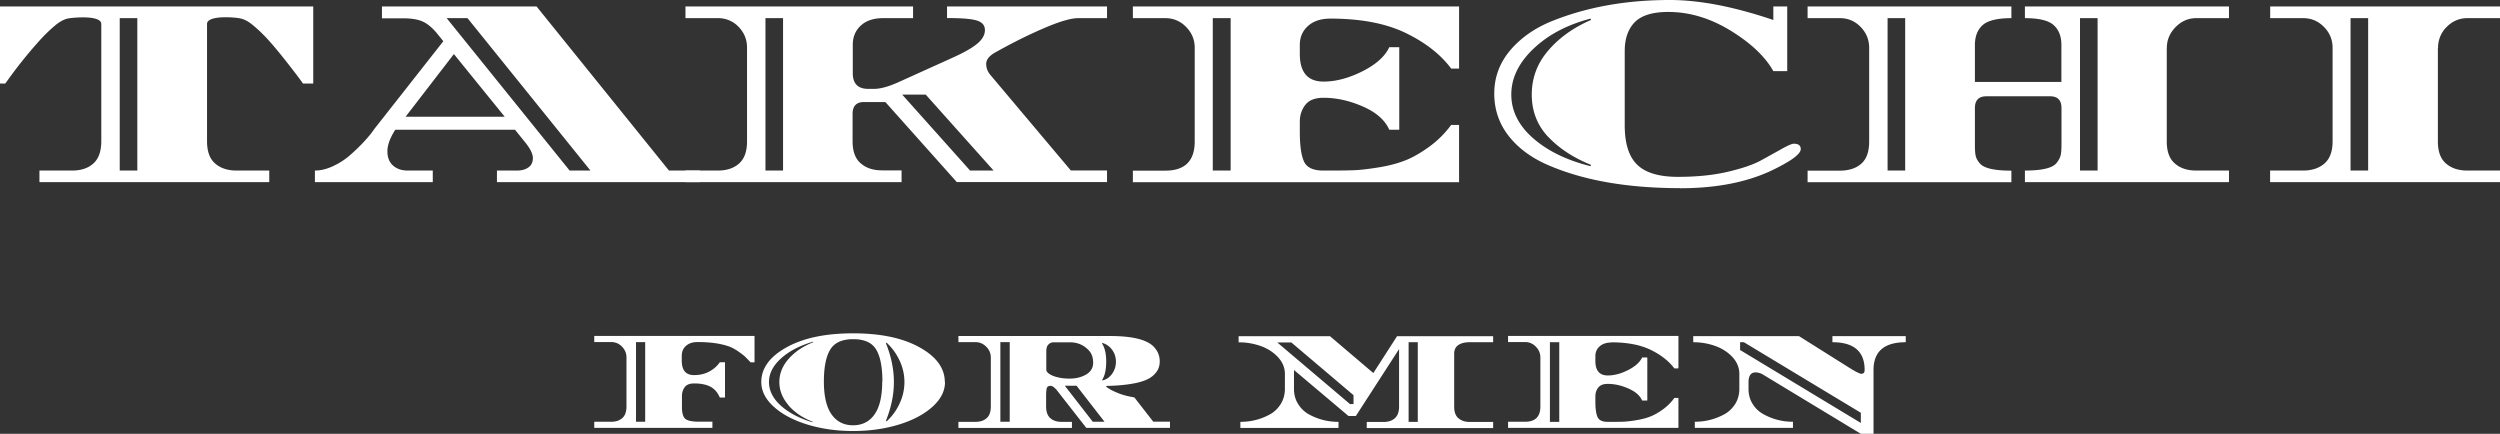 <svg id="_レイヤー_2" xmlns="http://www.w3.org/2000/svg" viewBox="0 0 270 46.85"><rect x="0" y="0" width="270" height="46.85" fill="#333333" stroke="none"/><defs><style>.cls-1{fill:#fff}</style></defs><g id="text"><g><g><path class="cls-1" d="M25.95 1.99c-.72-.15-3.59-.35-3.59.6v12.65c0 1.11.29 1.92.88 2.42.58.51 1.35.76 2.31.76h3.53v1.25H4.26v-1.25h3.53c.95 0 1.72-.25 2.29-.76.57-.51.86-1.31.86-2.42V2.59c0-.95-2.87-.72-3.56-.6-.33.06-.79.24-1.39.73-.59.49-1.19 1.07-1.8 1.75A48.155 48.155 0 001.1 8.29l-.53.73H0V.7h33.83v8.32h-1.11c-.31-.45-.86-1.17-1.63-2.16-.78-.99-1.44-1.8-2-2.42-.55-.62-1.13-1.19-1.74-1.69-.6-.51-1.06-.69-1.4-.76zM14.83 18.42V1.96h-1.9v16.46h1.9zm60.76 0v1.25H53.67v-1.25h2.16c.51 0 .92-.11 1.24-.34.32-.22.48-.56.48-1.01s-.28-1.02-.85-1.72l-1.08-1.34H42.69c-.56.88-.85 1.65-.85 2.32s.2 1.19.61 1.55c.41.36.93.54 1.58.54h2.71v1.25H34.01v-1.25c.6 0 1.24-.15 1.9-.45.66-.3 1.25-.67 1.75-1.09.51-.43.97-.87 1.4-1.31.43-.45.75-.82.98-1.11.22-.29.34-.45.34-.47l7.5-9.54-.73-.9c-.47-.56-.96-.97-1.47-1.21s-1.22-.36-2.12-.36h-2.31V.7h16.7l14.3 17.72h3.33zM43.8 12.61h10.71l-5.49-6.77-5.22 6.77zm17.72 5.81h2.25L50.49 1.96h-2.25l13.28 16.46z"/><path class="cls-1" d="M97.38 19.67H74.03v-1.25h3.5c.95 0 1.72-.25 2.29-.76.57-.51.86-1.3.86-2.39V5.14c0-.88-.31-1.62-.92-2.25a3.02 3.02 0 00-2.23-.93h-3.5V.7h24.58v1.26h-3.24c-1.01 0-1.81.26-2.39.79-.58.53-.88 1.22-.88 2.07v3.09c0 1.13.56 1.69 1.69 1.69h.58c.72 0 1.63-.25 2.74-.76l5.75-2.6c1.25-.56 2.14-1.07 2.69-1.53.55-.46.82-.94.82-1.46s-.3-.86-.89-1.04c-.59-.18-1.66-.26-3.2-.26V.7h17.28v1.26h-3.12c-.72 0-1.83.31-3.33.93-1.81.76-3.72 1.7-5.72 2.83-.58.35-.88.74-.88 1.18s.15.83.44 1.18l8.7 10.33h3.91v1.25h-16.23l-7.71-8.64h-2.31c-.82 0-1.23.43-1.23 1.28v2.95c0 1.09.29 1.89.88 2.39.58.51 1.35.76 2.31.76h2.1v1.25zm-12.81-1.25V1.96h-1.9v16.46h1.9zm22.74 0l-7.33-8.2h-2.54l7.33 8.2h2.54zm36.37-16.41c-1.01 0-1.82.26-2.41.79-.59.53-.89 1.21-.89 2.04v.99c0 1.99.86 2.98 2.57 2.98 1.32 0 2.72-.37 4.19-1.11 1.47-.74 2.44-1.61 2.9-2.6h1.08v8.91h-1.08c-.45-1.03-1.39-1.86-2.83-2.5-1.44-.63-2.86-.95-4.26-.95-.92 0-1.57.25-1.97.76-.4.51-.6 1.12-.6 1.84v1.05c0 1.5.15 2.57.45 3.23.3.65.99.98 2.06.98h.73c1.09 0 1.99-.01 2.69-.04s1.6-.14 2.69-.32c1.09-.18 2.03-.44 2.83-.76.8-.32 1.64-.81 2.54-1.46.89-.65 1.68-1.43 2.36-2.35h.85v6.19h-35.23v-1.25h3.5c2.12 0 3.18-1.05 3.18-3.15V5.17c0-.88-.31-1.63-.93-2.26-.62-.63-1.37-.95-2.25-.95h-3.5V.7h35.23v6.71h-.85c-1.13-1.52-2.76-2.8-4.9-3.84-2.14-1.04-4.85-1.56-8.14-1.56zm-10.77 16.4V1.96h-1.93v16.46h1.93zm48.54 1.91c-5.57 0-10.24-.8-14.02-2.39-1.89-.78-3.37-1.84-4.44-3.18-1.07-1.34-1.61-2.89-1.61-4.64s.57-3.3 1.71-4.66c1.14-1.35 2.65-2.41 4.52-3.17C171.39.76 175.63 0 180.33 0c3.22 0 6.95.72 11.19 2.16V.7h1.5v6.98h-1.5c-.89-1.58-2.44-3.04-4.63-4.38-2.19-1.34-4.43-2.01-6.72-2.01-1.7 0-2.91.38-3.63 1.12-.72.75-1.07 1.79-1.07 3.11v8c0 1.99.45 3.41 1.36 4.28.9.87 2.37 1.3 4.39 1.3s3.82-.18 5.39-.55c1.57-.37 2.77-.78 3.6-1.24.83-.46 1.58-.87 2.24-1.24.66-.37 1.09-.55 1.28-.55.5 0 .75.19.75.58 0 .55-1.08 1.33-3.24 2.36-2.7 1.25-5.96 1.87-9.79 1.87zm-14.24-5.53c-1.18-1.25-1.78-2.78-1.78-4.57s.59-3.38 1.78-4.76c1.18-1.38 2.72-2.48 4.61-3.3l-.03-.15c-2.54.66-4.6 1.75-6.19 3.27-1.59 1.52-2.38 3.16-2.38 4.93s.79 3.35 2.37 4.73c1.58 1.38 3.65 2.38 6.2 3.01l.03-.15c-1.89-.76-3.43-1.77-4.61-3.02zm66.8-9.62v10.1c0 1.09.29 1.89.88 2.39.58.51 1.35.76 2.31.76h3.53v1.25h-22.04v-1.25c1.85 0 2.99-.27 3.42-.82.23-.29.38-.57.44-.83s.09-.65.09-1.15v-3.94c0-.86-.41-1.28-1.23-1.28h-6.89c-.82 0-1.23.43-1.23 1.28v4.03c0 .51.03.89.09 1.14.06.25.2.52.44.79.43.53 1.57.79 3.41.79v1.25h-22.01v-1.25h3.5c.95 0 1.72-.25 2.29-.74.57-.5.86-1.3.86-2.41V5.17c0-.88-.31-1.63-.92-2.26-.61-.63-1.36-.95-2.23-.95h-3.5V.7h22.01v1.26c-1.5 0-2.53.25-3.09.74-.56.5-.85 1.21-.85 2.15v4h9.34v-4c0-.93-.28-1.65-.85-2.15-.56-.5-1.6-.74-3.09-.74V.7h22.04v1.26h-3.53c-.86 0-1.6.32-2.23.96-.63.64-.95 1.39-.95 2.25zm-28.25 13.25V1.96h-1.9v16.46h1.9zm20.78 0V1.96h-1.9v16.46h1.9zm36.75-13.25v10.1c0 1.09.29 1.89.88 2.39.58.51 1.35.76 2.31.76h3.53v1.25h-24.84v-1.25h3.56c.95 0 1.72-.25 2.31-.76.58-.51.88-1.3.88-2.39V5.17c0-.88-.31-1.63-.93-2.26s-1.37-.95-2.25-.95h-3.56V.7h24.84v1.26h-3.53c-.88 0-1.63.32-2.25.95a3.12 3.12 0 00-.93 2.26zm-7.53 13.25V1.96h-1.9v16.46h1.9z"/></g><g><path class="cls-1" d="M76.94 45.55v.66H64.18v-.66h1.83c.5 0 .9-.13 1.2-.4.3-.26.45-.69.45-1.27v-5.26c0-.46-.16-.85-.48-1.18-.32-.33-.71-.5-1.17-.5h-1.83v-.66h17.31v2.85h-.43c-.27-.29-.48-.5-.61-.63-.13-.12-.37-.3-.72-.55-.35-.24-.7-.43-1.04-.55-.91-.31-2.03-.46-3.35-.46-.53 0-.95.14-1.25.41-.31.27-.46.64-.46 1.08v.52c0 1.04.44 1.56 1.33 1.56.62 0 1.17-.13 1.65-.39s.85-.59 1.13-1h.56v3.81h-.56c-.24-.56-.59-.95-1.04-1.18-.45-.23-1.03-.34-1.73-.34-.48 0-.82.13-1.02.4s-.3.59-.3.98v1.16c0 .67.13 1.1.38 1.3.25.19.73.29 1.42.29h1.52zm-7.26 0v-8.6h-.99v8.6h.99zm32.38-4.29c0 .96-.44 1.84-1.33 2.65-.89.81-2.09 1.46-3.61 1.93s-3.18.71-4.98.71-3.46-.24-4.98-.71c-1.52-.47-2.72-1.12-3.61-1.93-.89-.81-1.33-1.7-1.33-2.65 0-1.49.91-2.74 2.73-3.75C86.77 36.5 89.16 36 92.13 36s5.36.5 7.18 1.51c1.82 1.01 2.73 2.26 2.73 3.75zm-16.91 2.49c-.65-.76-.98-1.59-.98-2.49s.33-1.74 1-2.5c.67-.76 1.55-1.36 2.66-1.8l-.02-.06c-1.44.43-2.6 1.03-3.46 1.81-.86.78-1.3 1.63-1.3 2.55s.42 1.77 1.27 2.54c.85.77 1.99 1.37 3.42 1.81l.02-.06c-1.1-.44-1.97-1.03-2.62-1.79zM95.3 41.2c0-1.57-.23-2.72-.68-3.46-.45-.74-1.28-1.11-2.47-1.11s-2.02.37-2.48 1.12c-.46.75-.69 1.9-.69 3.46s.27 2.74.82 3.53c.55.79 1.33 1.19 2.33 1.19s1.78-.4 2.33-1.19c.55-.79.82-1.97.82-3.54zm1.86 2.37a5.4 5.4 0 000-4.62c-.35-.75-.81-1.39-1.4-1.93l-.09.03c.58 1.43.87 2.84.87 4.21s-.29 2.77-.87 4.21l.09.03a5.88 5.88 0 001.4-1.93zm29.2 1.98v.66h-9.04l-3.05-3.9c-.32-.43-.59-.64-.81-.64s-.35.08-.4.23c-.05.15-.08.44-.08.85v1.14c0 .58.15 1 .45 1.27.3.26.7.4 1.2.4h1.14v.66h-12.26v-.66h1.84c.51 0 .91-.13 1.21-.4.3-.26.45-.69.45-1.27v-5.26c0-.46-.16-.85-.49-1.18-.33-.33-.72-.5-1.17-.5h-1.84v-.66h16.38c1.89 0 3.27.24 4.13.72.36.19.65.46.88.81.23.35.35.75.35 1.2s-.12.85-.37 1.17c-.24.32-.55.57-.91.75-.36.18-.82.33-1.36.44-.9.18-1.95.28-3.14.3v.08c.25.21.65.44 1.2.66.54.23 1.16.39 1.84.5l2.04 2.62h1.8zm-17.31 0v-8.6h-1.01v8.6h1.01zm3.95-7.82v2.18c0 .26.25.49.75.69.5.19 1.09.29 1.77.29s1.27-.15 1.78-.44c.5-.3.76-.72.76-1.27s-.15-1-.46-1.33c-.55-.59-1.23-.88-2.04-.88h-1.78c-.21 0-.39.08-.54.23-.15.15-.22.34-.22.55zm5.02 7.82h1.27l-3.02-3.89H115l3.02 3.89zm2.1-5.2c.27-.38.4-.81.4-1.29s-.14-.91-.41-1.28c-.27-.37-.63-.62-1.05-.74l-.05.05c.31.45.46 1.1.46 1.97s-.15 1.52-.44 1.98l.05.05c.43-.11.77-.36 1.04-.73zm41.14-3.39h-2.55c-.5 0-.9.1-1.2.3-.3.2-.46.51-.46.94v5.72c0 .57.15.99.46 1.25.31.26.71.4 1.2.4h2.55v.66h-13.65v-.66h1.83c.5 0 .9-.13 1.2-.4.3-.26.46-.68.46-1.25V37.7l-4.67 7.23h-.79l-5.89-4.97V42c0 .62.15 1.17.46 1.65.3.48.7.86 1.19 1.12.98.53 2.03.79 3.16.79v.66h-10.6v-.66c1.13 0 2.18-.26 3.16-.79.49-.26.88-.64 1.19-1.12.3-.48.46-1.03.46-1.65v-1.6c0-.67-.24-1.27-.73-1.81-.49-.53-1.11-.94-1.86-1.21a7.05 7.05 0 00-2.41-.41v-.66h9.87l4.68 3.98 2.56-3.98h10.38v.66zm-15.08 6.68v-.96l-6.71-5.69h-1.52l7.85 6.65h.38zm5.95-6.68v8.6h.99v-8.6h-.99zm21.9.03c-.53 0-.95.14-1.26.41-.31.27-.47.63-.47 1.07v.52c0 1.04.45 1.56 1.34 1.56.69 0 1.42-.19 2.19-.58.77-.39 1.27-.84 1.52-1.36h.56v4.65h-.56c-.23-.54-.73-.97-1.48-1.3-.75-.33-1.49-.5-2.23-.5-.48 0-.82.13-1.03.4-.21.27-.31.58-.31.96v.55c0 .78.08 1.34.24 1.68.16.34.52.51 1.07.51h.38c.57 0 1.04 0 1.4-.02.37-.02.83-.07 1.4-.17s1.06-.23 1.48-.4c.42-.17.86-.42 1.33-.76.47-.34.88-.75 1.23-1.23h.44v3.23h-18.4v-.66h1.83c1.11 0 1.66-.55 1.66-1.65v-5.28c0-.46-.16-.85-.49-1.18-.32-.33-.72-.5-1.17-.5h-1.83v-.66h18.4v3.51h-.44c-.59-.79-1.44-1.46-2.56-2.01-1.12-.54-2.54-.81-4.25-.81zm-5.63 8.57v-8.6h-1.01v8.6h1.01zm29.49-9.26h7.93v.66c-2.32 0-3.48 1-3.48 3v6.89h-1.37l-10.61-6.42a1.56 1.56 0 00-.76-.21c-.51 0-.76.36-.76 1.07v.7c0 .63.15 1.18.46 1.66.3.48.71.85 1.2 1.11.98.53 2.02.79 3.14.79v.66h-10.6v-.66c1.11 0 2.16-.26 3.16-.79.49-.26.88-.64 1.19-1.11.3-.48.46-1.03.46-1.66v-1.6c0-.67-.24-1.27-.73-1.81-.49-.53-1.11-.94-1.86-1.21s-1.55-.41-2.39-.41v-.66h11.42l5.31 3.34c.77.49 1.25.73 1.43.73.23 0 .35-.14.35-.41 0-2-1.16-3-3.48-3v-.66zm-9.96.66v.84l13.04 7.88v-1.1l-12.63-7.62h-.41z"/></g></g></g></svg>